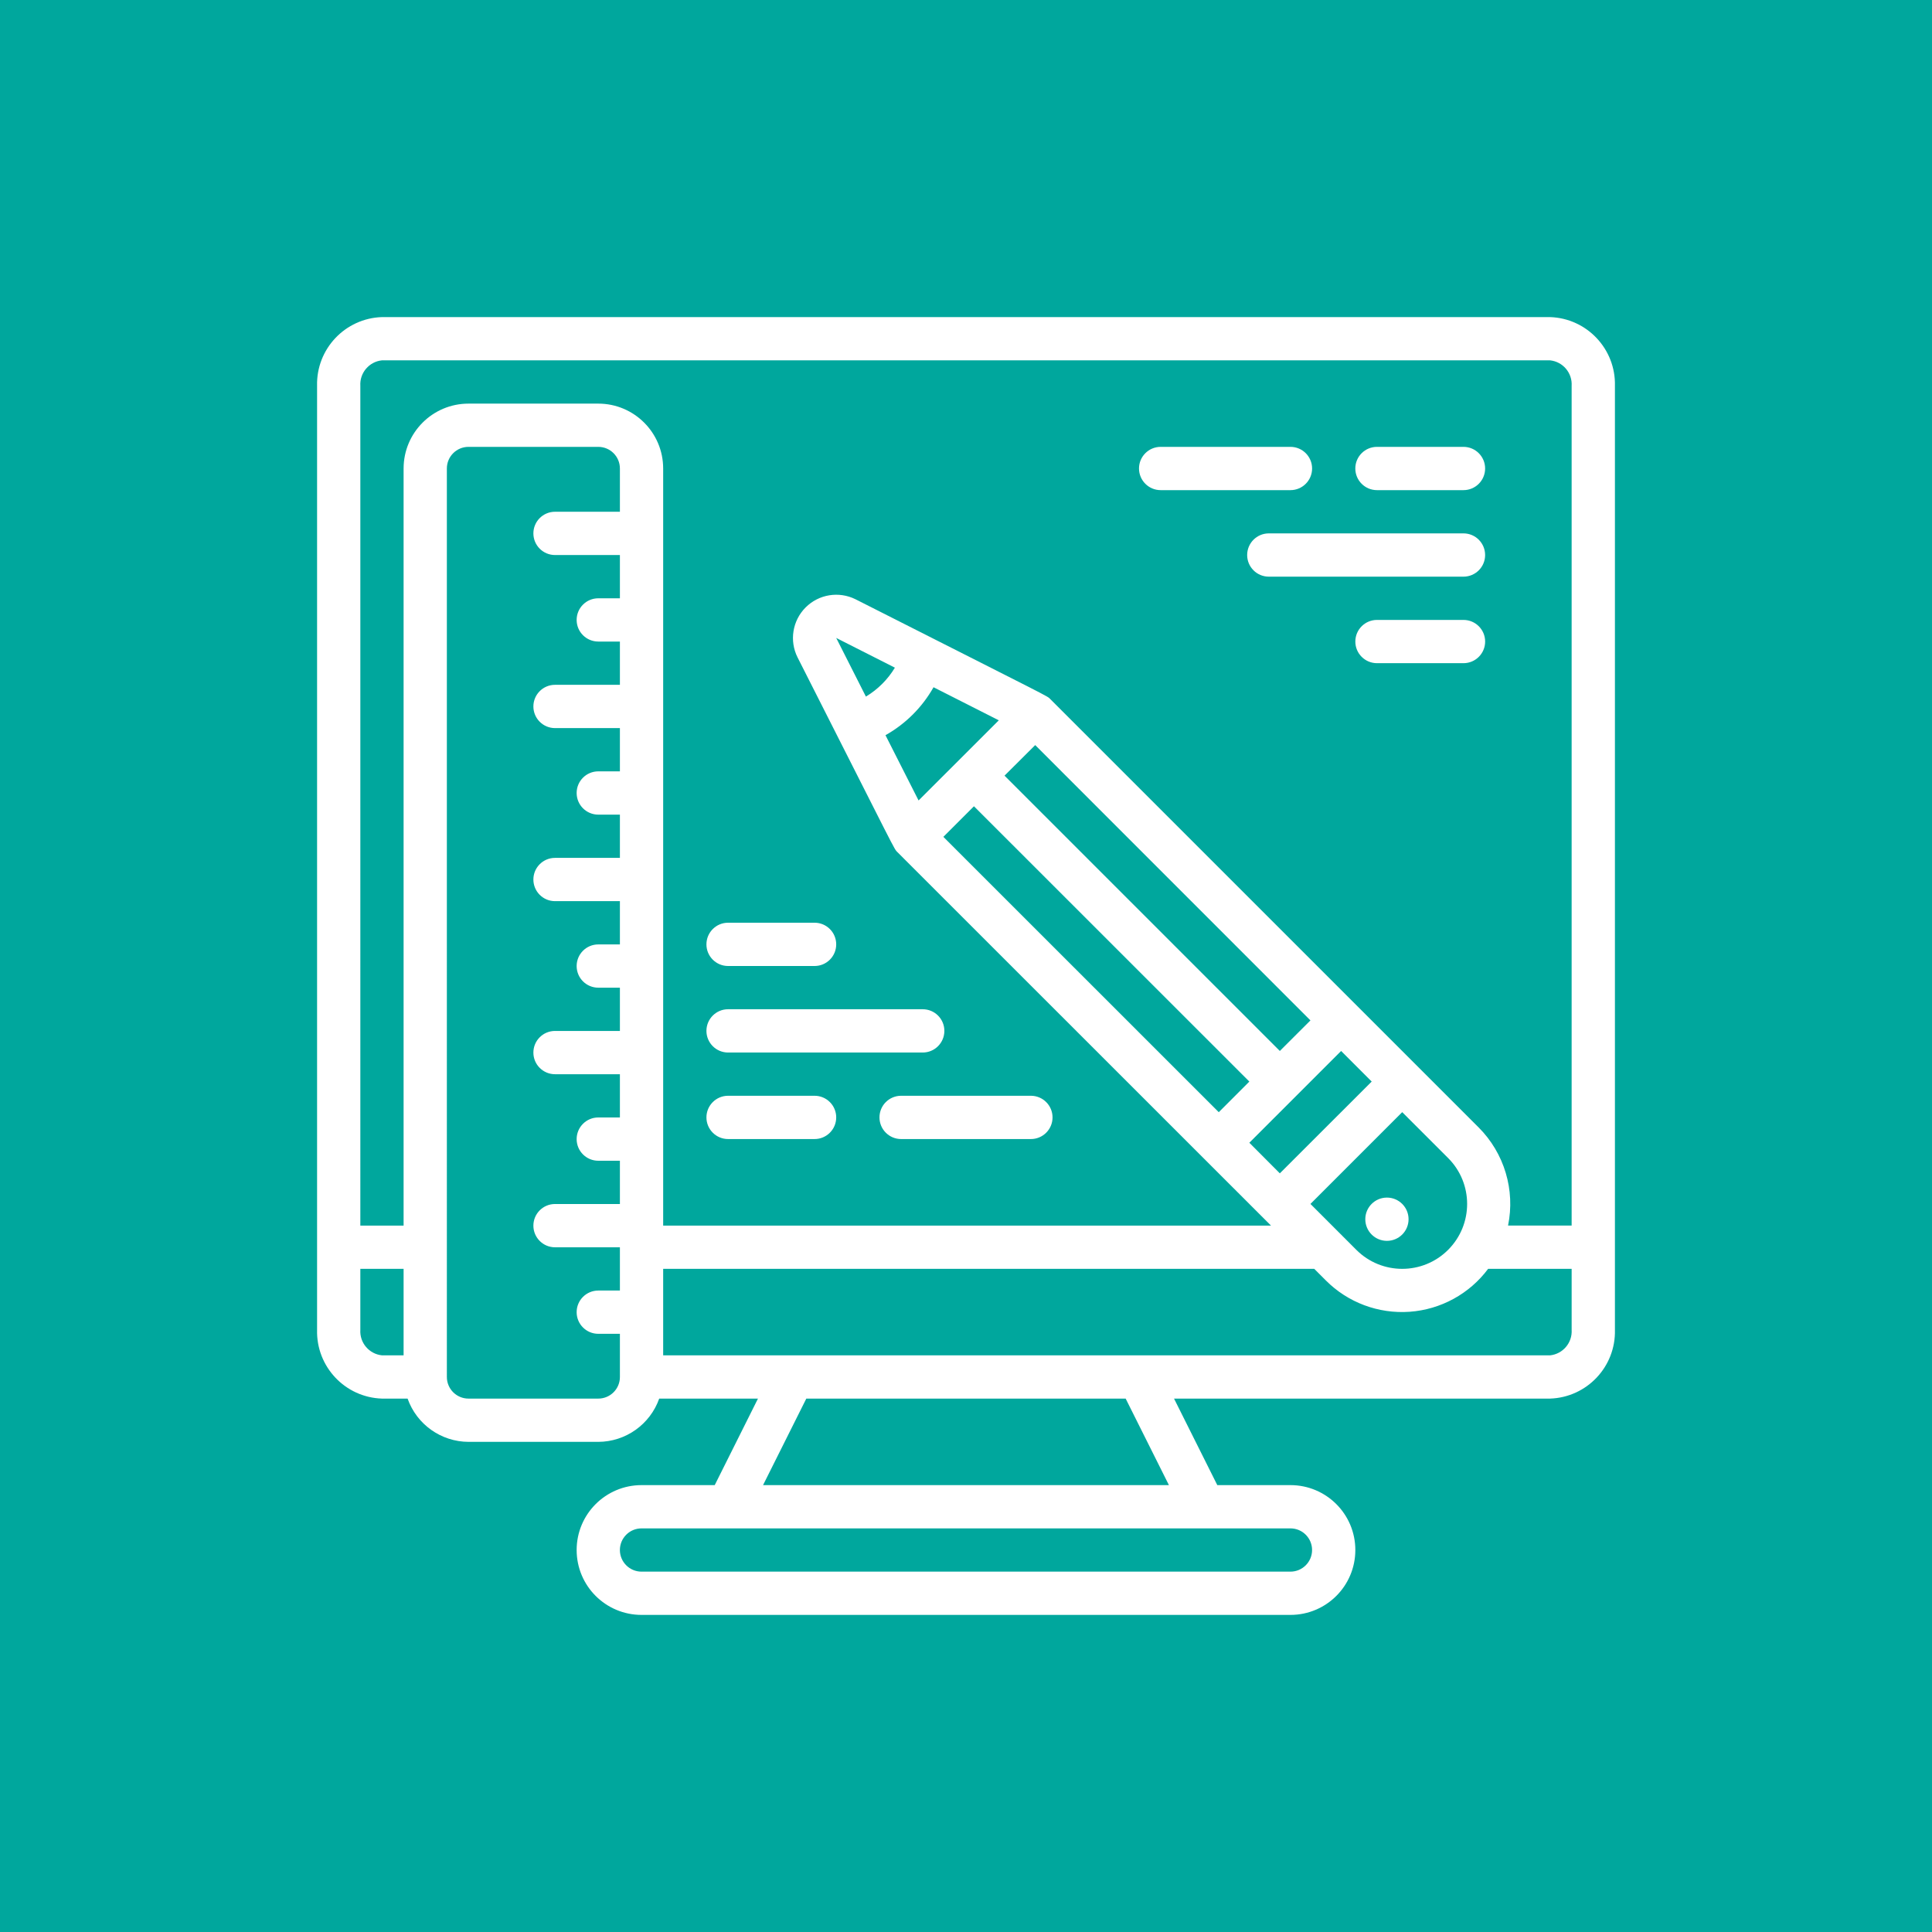 <?xml version="1.0" encoding="utf-8"?>
<!-- Generator: Adobe Illustrator 16.0.0, SVG Export Plug-In . SVG Version: 6.00 Build 0)  -->
<!DOCTYPE svg PUBLIC "-//W3C//DTD SVG 1.1//EN" "http://www.w3.org/Graphics/SVG/1.1/DTD/svg11.dtd">
<svg version="1.1" id="Calque_1" xmlns="http://www.w3.org/2000/svg" xmlns:xlink="http://www.w3.org/1999/xlink" x="0px" y="0px"
	 width="102px" height="102px" viewBox="0 0 102 102" enable-background="new 0 0 102 102" xml:space="preserve">
<rect x="0" y="0" width="102" height="102" fill="#333333" stroke="none"/>
<g>
	<path fill="#FFFFFF" d="M-249.507,32.163c-0.443,0-0.804-0.36-0.804-0.804c0-0.444,0.361-0.805,0.804-0.805h15.141
		c0.443,0,0.804,0.36,0.804,0.805c0,0.443-0.361,0.804-0.804,0.804H-249.507z"/>
	<path fill="#FFFFFF" d="M-260.106-17.801c-1.278,0-2.318-1.04-2.318-2.318V-35.26c0-1.279,1.04-2.319,2.318-2.319h36.338
		c1.279,0,2.318,1.04,2.318,2.319v15.141c0,1.278-1.04,2.318-2.318,2.318H-260.106z M-260.815-19.15l33.641-16.82h-33.641V-19.15z
		 M-256.698-19.41h33.64v-16.82L-256.698-19.41z"/>
	<path fill="#FFFFFF" d="M-258.592-11.745c-0.443,0-0.804-0.361-0.804-0.804s0.361-0.805,0.804-0.805h7.571
		c0.443,0,0.804,0.361,0.804,0.805s-0.361,0.804-0.804,0.804H-258.592z"/>
	<path fill="#FFFFFF" d="M-244.965-11.745c-0.443,0-0.804-0.361-0.804-0.804s0.361-0.805,0.804-0.805h19.683
		c0.444,0,0.804,0.361,0.804,0.805s-0.36,0.804-0.804,0.804H-244.965z"/>
	<path fill="#FFFFFF" d="M-258.592-1.146c-0.443,0-0.804-0.361-0.804-0.805c0-0.443,0.361-0.804,0.804-0.804h18.169
		c0.443,0,0.805,0.361,0.805,0.804c0,0.444-0.361,0.805-0.805,0.805H-258.592z"/>
	<path fill="#FFFFFF" d="M-234.366-1.146c-0.444,0-0.805-0.361-0.805-0.805c0-0.443,0.361-0.804,0.805-0.804h9.084
		c0.444,0,0.804,0.361,0.804,0.804c0,0.444-0.36,0.805-0.804,0.805H-234.366z"/>
	<path fill="#FFFFFF" d="M-258.592,4.91c-0.443,0-0.804-0.361-0.804-0.805s0.361-0.805,0.804-0.805h33.31
		c0.444,0,0.804,0.361,0.804,0.805s-0.36,0.805-0.804,0.805H-258.592z"/>
	<path fill="#FFFFFF" d="M-258.592,10.966c-0.443,0-0.804-0.361-0.804-0.805s0.361-0.805,0.804-0.805h18.169
		c0.443,0,0.805,0.361,0.805,0.805s-0.361,0.805-0.805,0.805H-258.592z"/>
	<path fill="#FFFFFF" d="M-234.366,10.966c-0.444,0-0.805-0.361-0.805-0.805s0.361-0.805,0.805-0.805h9.084
		c0.444,0,0.804,0.361,0.804,0.805s-0.36,0.805-0.804,0.805H-234.366z"/>
	<path fill="#FFFFFF" d="M-258.592,17.022c-0.443,0-0.804-0.361-0.804-0.805s0.361-0.804,0.804-0.804h33.31
		c0.444,0,0.804,0.36,0.804,0.804s-0.36,0.805-0.804,0.805H-258.592z"/>
	<path fill="#FFFFFF" d="M-261.62,38.22c-3.778-0.005-6.856-3.083-6.861-6.862v-75.702c0.005-3.778,3.083-6.856,6.862-6.861h39.365
		c3.778,0.004,6.856,3.083,6.861,6.861l0.001,0.709h32.504c2.113,0,3.833,1.719,3.833,3.833v74.189c0,2.113-1.72,3.833-3.833,3.833
		H-261.62z M-215.531,32.726c-0.21,0.991-0.649,1.939-1.268,2.741l-0.883,1.144h34.793c1.227,0,2.224-0.997,2.224-2.224v-64.301
		h-34.729v4.448h27.963c1.278,0,2.318,1.04,2.318,2.318v15.141c0,1.278-1.04,2.318-2.318,2.318h-27.963v36.244h18.878
		c0.444,0,0.804,0.36,0.804,0.805c0,0.443-0.36,0.804-0.804,0.804h-18.897L-215.531,32.726z M-261.62-49.597
		c-2.896,0-5.252,2.356-5.252,5.252v75.704c0,2.896,2.356,5.251,5.252,5.251h39.366c2.896,0,5.252-2.355,5.252-5.251v-75.704
		c0-2.896-2.356-5.252-5.252-5.252h-3.738v2.224c0,2.113-1.719,3.833-3.833,3.833h-24.225c-2.113,0-3.833-1.719-3.833-3.833v-2.224
		H-261.62z M-213.545-7.297h26.824v-16.561h-1.984L-213.545-7.297z M-215.393-7.996l23.796-15.862h-23.796V-7.996z M-215.393-31.522
		h34.729v-8.28c0-1.226-0.998-2.224-2.224-2.224h-32.505V-31.522z M-256.273-47.373c0,1.226,0.998,2.224,2.224,2.224h24.225
		c1.226,0,2.224-0.998,2.224-2.224v-2.224h-28.672V-47.373z"/>
	<circle fill="#FFFFFF" cx="-185.916" cy="-36.775" r="0.804"/>
	<circle fill="#FFFFFF" cx="-191.972" cy="-36.775" r="0.804"/>
	<circle fill="#FFFFFF" cx="-198.029" cy="-36.775" r="0.804"/>
	<path fill="#FFFFFF" d="M-202.571,18.536c-1.279,0-2.318-1.04-2.318-2.318V1.077c0-1.278,1.04-2.318,2.318-2.318h15.141
		c1.278,0,2.318,1.041,2.318,2.318v15.141c0,1.279-1.04,2.318-2.318,2.318H-202.571z M-203.68,16.928h16.959V2.794L-203.68,16.928z
		 M-203.281,14.5l16.96-14.133h-16.96V14.5z"/>
	<path fill="#FFFFFF" d="M-190.458,32.163c-0.444,0-0.805-0.36-0.805-0.804c0-0.444,0.361-0.805,0.805-0.805h4.542
		c0.443,0,0.804,0.36,0.804,0.805c0,0.443-0.361,0.804-0.804,0.804H-190.458z"/>
</g>
<rect x="-11" y="-17.801" fill="#00A79D" width="127" height="142.801"/>
<g>
	<path id="Shape_8_" fill="#FFFFFF" d="M81.833,16.741H20.166c-1.946,0.062-3.477,1.685-3.426,3.631v49.836
		c-0.051,1.946,1.479,3.569,3.426,3.631h1.353c0.482,1.364,1.769,2.278,3.216,2.284h6.852c1.446-0.006,2.733-0.92,3.216-2.284h5.214
		l-2.283,4.568H33.87c-1.893,0-3.426,1.534-3.426,3.426c0,1.893,1.533,3.426,3.426,3.426h34.259c1.893,0,3.426-1.533,3.426-3.426
		c0-1.892-1.533-3.426-3.426-3.426h-3.862l-2.284-4.568h19.851c1.946-0.062,3.477-1.685,3.426-3.631V20.372
		C85.31,18.426,83.779,16.803,81.833,16.741z M20.166,19.024h61.667c0.68,0.07,1.184,0.665,1.142,1.348v44.332h-3.357
		c0.385-1.879-0.198-3.824-1.553-5.181L55.453,36.912c-0.189-0.189,0.305,0.091-10.284-5.273c-0.881-0.438-1.943-0.266-2.638,0.432
		c-0.694,0.696-0.865,1.76-0.423,2.638c5.324,10.507,5.085,10.094,5.27,10.278l19.724,19.718h-32.09v-39.97
		c0-1.892-1.534-3.426-3.426-3.426h-6.852c-1.893,0-3.426,1.534-3.426,3.426v39.97h-2.284V20.372
		C18.982,19.689,19.485,19.095,20.166,19.024z M49.805,44.182l1.615-1.615l14.539,14.535l-1.614,1.616L49.805,44.182z
		 M48.496,42.261l-1.747-3.446c1.062-0.596,1.939-1.472,2.537-2.532l3.446,1.746L48.496,42.261z M45.717,36.779l-1.569-3.099
		l3.098,1.57c-0.378,0.626-0.902,1.149-1.528,1.525V36.779z M67.569,55.486L53.034,40.951l1.62-1.614l14.531,14.535L67.569,55.486z
		 M65.959,60.331l4.846-4.845l1.614,1.615l-4.85,4.846L65.959,60.331z M69.185,63.562l4.845-4.846l2.424,2.423
		c1.338,1.338,1.338,3.507,0,4.846c-1.338,1.338-3.508,1.339-4.846,0.001L69.185,63.562z M19.024,70.208v-3.221h2.284v4.568h-1.143
		C19.485,71.485,18.982,70.891,19.024,70.208z M31.586,73.839h-6.852c-0.631,0-1.142-0.511-1.142-1.142V24.734
		c0-0.631,0.511-1.142,1.142-1.142h6.852c0.631,0,1.142,0.511,1.142,1.142v2.284h-3.426c-0.631,0-1.142,0.512-1.142,1.142
		c0,0.631,0.511,1.143,1.142,1.143h3.426v2.284h-1.142c-0.631,0-1.142,0.511-1.142,1.142s0.511,1.142,1.142,1.142h1.142v2.284
		h-3.426c-0.631,0-1.142,0.512-1.142,1.142c0,0.631,0.511,1.143,1.142,1.143h3.426v2.284h-1.142c-0.631,0-1.142,0.511-1.142,1.142
		s0.511,1.143,1.142,1.143h1.142v2.283h-3.426c-0.631,0-1.142,0.512-1.142,1.142c0,0.631,0.511,1.143,1.142,1.143h3.426v2.284
		h-1.142c-0.631,0-1.142,0.511-1.142,1.142s0.511,1.142,1.142,1.142h1.142v2.284h-3.426c-0.631,0-1.142,0.511-1.142,1.143
		c0,0.63,0.511,1.142,1.142,1.142h3.426v2.283h-1.142c-0.631,0-1.142,0.512-1.142,1.143s0.511,1.142,1.142,1.142h1.142v2.284h-3.426
		c-0.631,0-1.142,0.512-1.142,1.143c0,0.63,0.511,1.142,1.142,1.142h3.426v2.284h-1.142c-0.631,0-1.142,0.511-1.142,1.142
		s0.511,1.142,1.142,1.142h1.142v2.284C32.728,73.328,32.217,73.839,31.586,73.839z M69.271,81.833c0,0.631-0.512,1.142-1.143,1.142
		H33.87c-0.631,0-1.143-0.511-1.143-1.142s0.512-1.142,1.143-1.142h34.259C68.76,80.691,69.271,81.202,69.271,81.833z
		 M61.713,78.407H40.285l2.284-4.568h16.86L61.713,78.407z M81.833,71.556H35.012v-4.568h34.373l0.612,0.612
		c1.164,1.169,2.779,1.772,4.425,1.655c1.646-0.118,3.158-0.945,4.145-2.268h4.408v3.221C83.017,70.891,82.513,71.485,81.833,71.556
		z"/>
	<circle id="Oval_2_" fill="#FFFFFF" cx="73.223" cy="64.369" r="1.142"/>
	<path id="Shape_3_" fill="#FFFFFF" d="M61.277,25.877h6.852c0.631,0,1.143-0.512,1.143-1.143s-0.512-1.142-1.143-1.142h-6.852
		c-0.631,0-1.143,0.511-1.143,1.142S60.646,25.877,61.277,25.877z"/>
	<path id="Shape_2_" fill="#FFFFFF" d="M72.697,25.877h4.567c0.631,0,1.143-0.512,1.143-1.143s-0.512-1.142-1.143-1.142h-4.567
		c-0.631,0-1.143,0.511-1.143,1.142S72.066,25.877,72.697,25.877z"/>
	<path id="Shape_1_" fill="#FFFFFF" d="M77.265,32.729h-4.567c-0.631,0-1.143,0.511-1.143,1.142s0.512,1.142,1.143,1.142h4.567
		c0.631,0,1.143-0.511,1.143-1.142S77.896,32.729,77.265,32.729z"/>
	<path id="Shape_13_" fill="#FFFFFF" d="M77.265,28.16H66.987c-0.631,0-1.143,0.512-1.143,1.143s0.512,1.142,1.143,1.142h10.277
		c0.631,0,1.143-0.511,1.143-1.142S77.896,28.16,77.265,28.16z"/>
	<path id="Shape_12_" fill="#FFFFFF" d="M46.432,58.993c0,0.631,0.511,1.143,1.142,1.143h6.853c0.631,0,1.142-0.512,1.142-1.143
		c0-0.63-0.511-1.142-1.142-1.142h-6.853C46.942,57.852,46.432,58.363,46.432,58.993z"/>
	<path id="Shape_11_" fill="#FFFFFF" d="M38.438,60.136h4.568c0.631,0,1.142-0.512,1.142-1.143c0-0.63-0.511-1.142-1.142-1.142
		h-4.568c-0.63,0-1.142,0.512-1.142,1.142C37.296,59.624,37.808,60.136,38.438,60.136z"/>
	<path id="Shape_10_" fill="#FFFFFF" d="M38.438,51h4.568c0.631,0,1.142-0.512,1.142-1.142c0-0.631-0.511-1.143-1.142-1.143h-4.568
		c-0.63,0-1.142,0.512-1.142,1.143C37.296,50.488,37.808,51,38.438,51z"/>
	<path id="Shape_9_" fill="#FFFFFF" d="M38.438,55.568h10.278c0.631,0,1.142-0.512,1.142-1.143s-0.511-1.142-1.142-1.142H38.438
		c-0.63,0-1.142,0.511-1.142,1.142S37.808,55.568,38.438,55.568z"/>
</g>
</svg>
